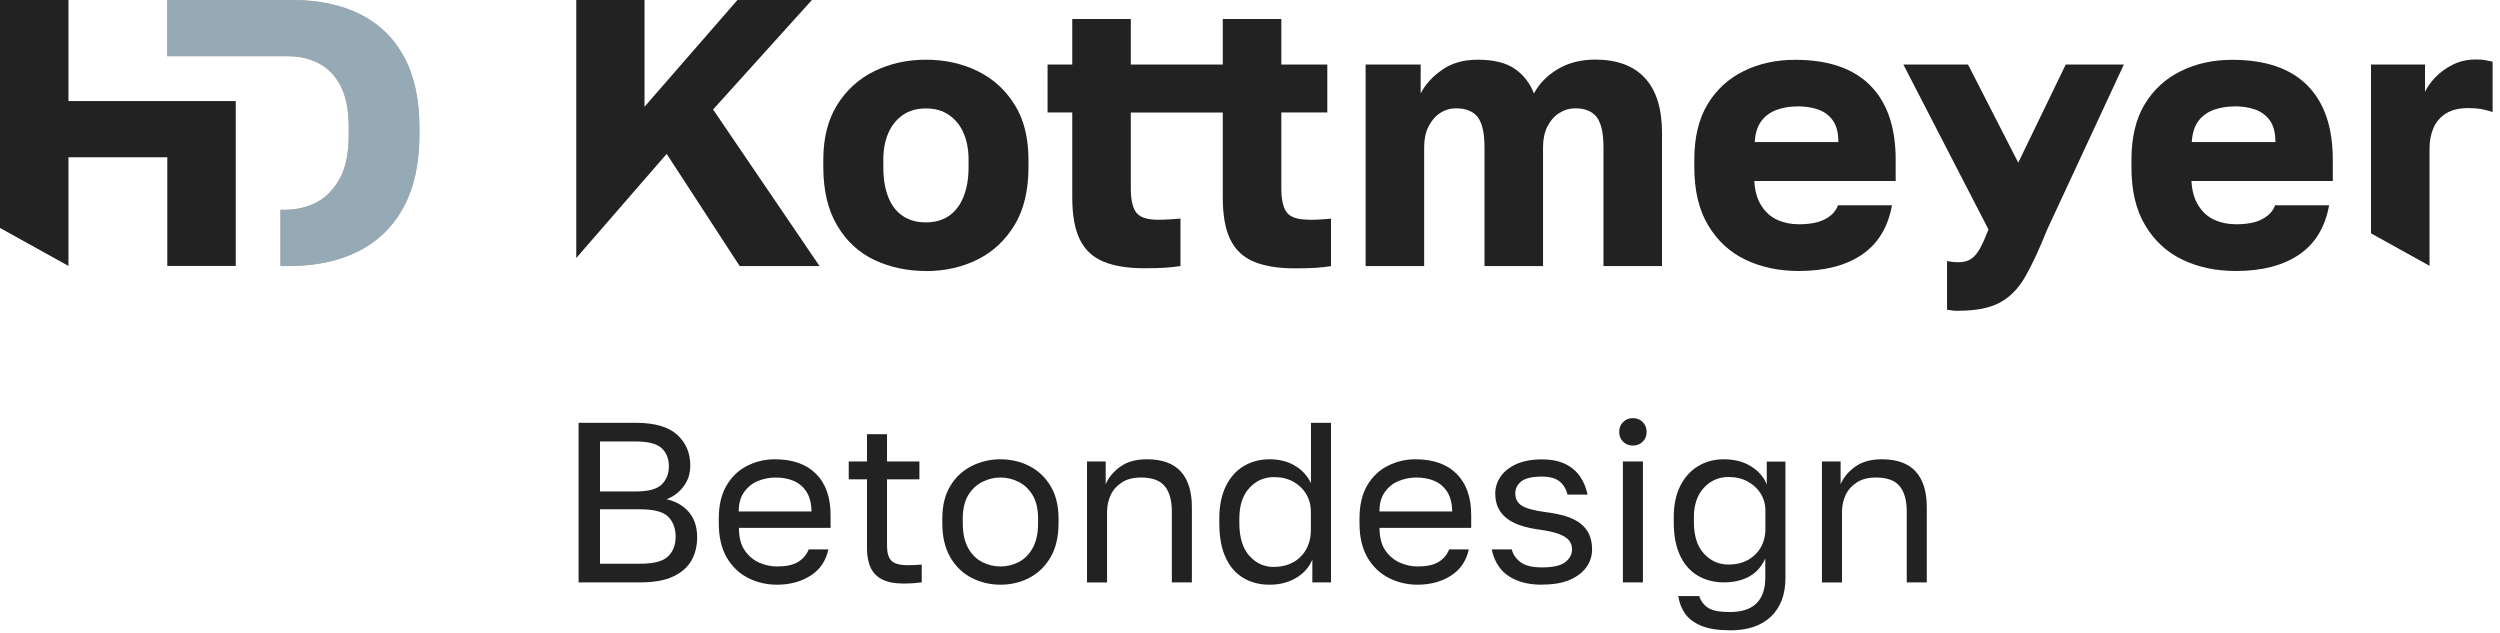 <?xml version="1.0" encoding="UTF-8"?>
<svg xmlns="http://www.w3.org/2000/svg" width="237" height="60" viewBox="0 0 237 60" fill="none">
  <g id="Ebene 1">
    <g id="Group">
      <path id="Vector" d="M224.77 22.14V6.12H229.89V8.71C230.08 8.28 230.41 7.82 230.86 7.34C231.32 6.86 231.87 6.46 232.52 6.13C233.17 5.81 233.89 5.64 234.68 5.64C235.09 5.64 235.41 5.66 235.65 5.71C235.89 5.76 236.11 5.81 236.3 5.85V10.64C236.18 10.57 235.9 10.48 235.47 10.39C235.04 10.29 234.53 10.25 233.96 10.25C233.12 10.25 232.43 10.42 231.89 10.75C231.35 11.08 230.95 11.54 230.7 12.12C230.45 12.7 230.32 13.34 230.32 14.07V25.2L224.77 22.12V22.14Z" fill="#222222"></path>
      <path id="Vector_2" d="M87.78 25.69C86 25.69 84.38 25.34 82.9 24.65C81.42 23.95 80.25 22.87 79.37 21.39C78.49 19.91 78.05 18.07 78.05 15.86V15.14C78.05 13.07 78.49 11.34 79.37 9.93C80.25 8.53 81.42 7.46 82.9 6.74C84.38 6.02 86 5.66 87.78 5.66C89.56 5.66 91.21 6.02 92.68 6.74C94.14 7.46 95.32 8.52 96.19 9.93C97.07 11.33 97.5 13.07 97.5 15.14V15.86C97.5 18.05 97.06 19.87 96.19 21.32C95.31 22.77 94.14 23.87 92.68 24.6C91.21 25.33 89.58 25.7 87.78 25.7V25.69ZM87.78 21.08C88.64 21.08 89.38 20.87 89.98 20.45C90.58 20.03 91.04 19.42 91.35 18.63C91.66 17.84 91.82 16.91 91.82 15.86V15.14C91.82 14.18 91.66 13.34 91.35 12.62C91.04 11.9 90.58 11.33 89.98 10.91C89.38 10.49 88.65 10.28 87.78 10.28C86.91 10.28 86.18 10.49 85.58 10.91C84.98 11.33 84.52 11.9 84.21 12.62C83.9 13.34 83.74 14.18 83.74 15.14V15.86C83.74 16.96 83.9 17.91 84.21 18.69C84.52 19.47 84.98 20.07 85.58 20.47C86.18 20.88 86.91 21.08 87.78 21.08Z" fill="#222222"></path>
      <path id="Vector_3" d="M124.02 20.82C123.01 20.82 122.33 20.59 121.99 20.14C121.64 19.68 121.47 18.92 121.47 17.83V10.66H125.83V6.12H121.47V1.8H115.92V6.12H107.2V1.8H101.65V6.12H99.31V10.66H101.65V18.73C101.65 20.41 101.89 21.74 102.37 22.71C102.85 23.68 103.59 24.38 104.6 24.8C105.61 25.22 106.91 25.43 108.49 25.43C109.31 25.43 109.97 25.41 110.47 25.38C110.97 25.34 111.45 25.29 111.91 25.22V20.72C111.19 20.79 110.47 20.83 109.75 20.83C108.74 20.83 108.06 20.6 107.72 20.15C107.37 19.69 107.2 18.93 107.2 17.84V10.67H115.92V18.74C115.92 20.42 116.16 21.75 116.64 22.72C117.12 23.69 117.86 24.39 118.87 24.81C119.88 25.23 121.18 25.44 122.76 25.44C123.58 25.44 124.24 25.42 124.74 25.39C125.24 25.35 125.72 25.3 126.18 25.23V20.73C125.46 20.8 124.74 20.84 124.02 20.84V20.82Z" fill="#222222"></path>
      <path id="Vector_4" d="M129.46 25.22V6.12H134.68V8.86C135.11 8.02 135.78 7.27 136.7 6.63C137.61 5.98 138.74 5.66 140.09 5.66C141.6 5.66 142.77 5.95 143.6 6.52C144.43 7.1 145.04 7.88 145.42 8.86C145.9 7.95 146.64 7.18 147.65 6.57C148.66 5.96 149.85 5.65 151.22 5.65C153.29 5.65 154.86 6.23 155.94 7.4C157.02 8.57 157.56 10.3 157.56 12.61V25.22H152.01V13.98C152.01 12.63 151.8 11.68 151.38 11.12C150.96 10.56 150.28 10.27 149.34 10.27C148.79 10.27 148.28 10.42 147.81 10.72C147.34 11.02 146.97 11.45 146.69 12C146.41 12.55 146.28 13.21 146.28 13.98V25.22H140.73V13.98C140.73 12.63 140.52 11.68 140.1 11.12C139.68 10.56 138.99 10.27 138.03 10.27C137.48 10.27 136.97 10.42 136.52 10.72C136.06 11.02 135.7 11.45 135.42 12C135.14 12.55 135.01 13.21 135.01 13.98V25.22H129.46Z" fill="#222222"></path>
      <path id="Vector_5" d="M170.53 25.69C168.66 25.69 166.98 25.34 165.49 24.63C164 23.92 162.82 22.84 161.94 21.37C161.06 19.91 160.62 18.07 160.62 15.86V15.14C160.62 13.03 161.04 11.27 161.88 9.88C162.72 8.49 163.87 7.44 165.32 6.73C166.77 6.02 168.39 5.67 170.17 5.67C173.32 5.67 175.69 6.48 177.3 8.1C178.91 9.72 179.71 12.07 179.71 15.14V17.16H166.31C166.36 18.1 166.58 18.88 166.98 19.5C167.38 20.13 167.89 20.58 168.51 20.85C169.13 21.13 169.81 21.26 170.53 21.26C171.59 21.26 172.42 21.1 173.03 20.77C173.64 20.45 174.04 20.01 174.24 19.46H179.36C178.98 21.55 178.03 23.11 176.51 24.14C175 25.17 173 25.69 170.53 25.69ZM170.35 10.09C169.68 10.09 169.04 10.2 168.44 10.41C167.84 10.63 167.35 10.98 166.98 11.47C166.61 11.96 166.4 12.63 166.35 13.47H174.28C174.28 12.58 174.1 11.89 173.74 11.4C173.38 10.91 172.91 10.57 172.32 10.37C171.73 10.17 171.08 10.08 170.36 10.08L170.35 10.09Z" fill="#222222"></path>
      <path id="Vector_6" d="M185.66 29.47C185.3 29.47 184.94 29.43 184.58 29.36V24.75C184.94 24.82 185.3 24.86 185.66 24.86C186.14 24.86 186.54 24.76 186.85 24.55C187.16 24.35 187.44 24.02 187.7 23.56C187.95 23.1 188.22 22.5 188.51 21.76L180.44 6.12H186.57L191.33 15.42L195.83 6.12H201.34L194.06 21.79C193.34 23.59 192.66 25.06 192.01 26.2C191.36 27.34 190.55 28.17 189.58 28.69C188.61 29.21 187.3 29.46 185.67 29.46L185.66 29.47Z" fill="#222222"></path>
      <path id="Vector_7" d="M211.96 25.69C210.09 25.69 208.41 25.34 206.92 24.63C205.43 23.92 204.25 22.84 203.37 21.37C202.49 19.91 202.06 18.07 202.06 15.86V15.14C202.06 13.03 202.48 11.27 203.32 9.88C204.16 8.49 205.31 7.44 206.76 6.73C208.21 6.02 209.83 5.67 211.61 5.67C214.76 5.67 217.13 6.48 218.74 8.1C220.35 9.72 221.15 12.07 221.15 15.14V17.16H207.75C207.8 18.1 208.02 18.88 208.42 19.5C208.82 20.13 209.33 20.58 209.95 20.85C210.57 21.13 211.25 21.26 211.97 21.26C213.03 21.26 213.86 21.1 214.47 20.77C215.08 20.44 215.48 20.01 215.68 19.46H220.8C220.42 21.55 219.47 23.11 217.95 24.14C216.44 25.17 214.44 25.69 211.97 25.69H211.96ZM211.78 10.09C211.11 10.09 210.47 10.2 209.87 10.41C209.27 10.63 208.78 10.98 208.41 11.47C208.04 11.96 207.83 12.63 207.78 13.47H215.71C215.71 12.58 215.53 11.89 215.17 11.4C214.81 10.91 214.33 10.57 213.75 10.37C213.17 10.17 212.51 10.08 211.79 10.08L211.78 10.09Z" fill="#222222"></path>
      <g id="Group_2">
        <path id="Vector_8" d="M54.85 55.21V40.08H60.25C62.05 40.08 63.37 40.46 64.2 41.22C65.03 41.98 65.44 42.95 65.44 44.13C65.44 44.91 65.22 45.57 64.79 46.13C64.36 46.69 63.82 47.09 63.19 47.33C64.08 47.53 64.79 47.94 65.31 48.55C65.83 49.16 66.09 49.96 66.09 50.94C66.09 51.76 65.91 52.49 65.55 53.13C65.19 53.77 64.61 54.28 63.82 54.65C63.03 55.03 61.98 55.21 60.69 55.21H54.85ZM56.88 46.59H60.25C61.46 46.59 62.29 46.37 62.74 45.92C63.19 45.47 63.41 44.9 63.41 44.21C63.41 43.52 63.19 42.93 62.74 42.5C62.29 42.07 61.46 41.85 60.25 41.85H56.88V46.58V46.59ZM56.88 53.44H60.68C61.98 53.44 62.86 53.21 63.34 52.74C63.82 52.27 64.05 51.65 64.05 50.87C64.05 50.09 63.81 49.45 63.34 48.98C62.86 48.51 61.97 48.28 60.66 48.28H56.88V53.45V53.44Z" fill="#222222"></path>
        <path id="Vector_9" d="M73.65 55.43C72.68 55.43 71.78 55.22 70.94 54.8C70.1 54.38 69.42 53.74 68.91 52.88C68.4 52.01 68.14 50.92 68.14 49.59V49.16C68.14 47.89 68.39 46.84 68.88 46.02C69.37 45.19 70.02 44.57 70.83 44.16C71.64 43.75 72.51 43.54 73.45 43.54C75.14 43.54 76.44 44 77.36 44.92C78.28 45.84 78.74 47.15 78.74 48.83V50.04H70.05C70.05 50.93 70.23 51.65 70.6 52.18C70.97 52.71 71.43 53.1 71.98 53.34C72.53 53.58 73.09 53.7 73.66 53.7C74.52 53.7 75.19 53.56 75.66 53.27C76.13 52.98 76.46 52.59 76.67 52.08H78.53C78.3 53.17 77.73 54.01 76.83 54.58C75.93 55.15 74.87 55.43 73.66 55.43H73.65ZM73.54 45.27C72.95 45.27 72.39 45.38 71.85 45.6C71.32 45.82 70.88 46.17 70.54 46.65C70.2 47.13 70.03 47.74 70.03 48.49H76.93C76.92 47.7 76.75 47.07 76.44 46.6C76.13 46.13 75.72 45.79 75.22 45.58C74.72 45.37 74.15 45.27 73.53 45.27H73.54Z" fill="#222222"></path>
        <path id="Vector_10" d="M85.65 55.32C84.84 55.32 84.18 55.2 83.67 54.95C83.16 54.7 82.78 54.33 82.55 53.84C82.31 53.34 82.19 52.72 82.19 51.97V45.44H80.46V43.75H82.19V41.16H84.09V43.75H87.16V45.44H84.09V51.75C84.09 52.4 84.23 52.87 84.5 53.15C84.77 53.44 85.3 53.58 86.08 53.58C86.51 53.58 86.94 53.56 87.38 53.52V55.21C87.11 55.24 86.83 55.26 86.56 55.29C86.29 55.31 85.98 55.32 85.65 55.32Z" fill="#222222"></path>
        <path id="Vector_11" d="M94.84 55.43C93.88 55.43 92.97 55.22 92.13 54.79C91.29 54.37 90.61 53.72 90.1 52.85C89.59 51.99 89.33 50.9 89.33 49.59V49.16C89.33 47.92 89.59 46.88 90.1 46.05C90.61 45.21 91.29 44.59 92.13 44.17C92.97 43.75 93.88 43.54 94.84 43.54C95.8 43.54 96.73 43.75 97.56 44.17C98.39 44.59 99.07 45.21 99.58 46.05C100.09 46.89 100.35 47.92 100.35 49.16V49.59C100.35 50.9 100.09 51.99 99.58 52.85C99.07 53.72 98.39 54.36 97.56 54.79C96.73 55.22 95.82 55.43 94.84 55.43ZM94.84 53.7C95.43 53.7 96 53.57 96.54 53.3C97.08 53.03 97.53 52.6 97.88 51.99C98.23 51.38 98.41 50.58 98.41 49.59V49.16C98.41 48.24 98.23 47.49 97.88 46.92C97.53 46.35 97.08 45.93 96.54 45.67C96 45.4 95.43 45.27 94.84 45.27C94.25 45.27 93.7 45.4 93.15 45.67C92.6 45.94 92.15 46.36 91.8 46.92C91.45 47.49 91.27 48.24 91.27 49.16V49.59C91.27 50.58 91.45 51.38 91.8 51.99C92.15 52.6 92.6 53.03 93.15 53.3C93.7 53.57 94.26 53.7 94.84 53.7Z" fill="#222222"></path>
        <path id="Vector_12" d="M103.05 55.21V43.75H104.82V45.91C105.08 45.28 105.54 44.72 106.19 44.25C106.85 43.77 107.69 43.54 108.73 43.54C110.17 43.54 111.24 43.93 111.94 44.7C112.64 45.47 112.99 46.6 112.99 48.08V55.21H111.09V48.51C111.09 47.44 110.87 46.64 110.42 46.09C109.97 45.54 109.22 45.27 108.17 45.27C107.42 45.27 106.81 45.43 106.33 45.75C105.85 46.07 105.5 46.47 105.28 46.96C105.06 47.45 104.95 47.97 104.95 48.52V55.22H103.05V55.21Z" fill="#222222"></path>
        <path id="Vector_13" d="M120.34 55.43C119.4 55.43 118.57 55.21 117.85 54.78C117.13 54.35 116.57 53.7 116.18 52.83C115.78 51.97 115.59 50.88 115.59 49.59V49.16C115.59 47.95 115.8 46.93 116.21 46.09C116.62 45.25 117.18 44.62 117.9 44.19C118.61 43.76 119.43 43.54 120.35 43.54C121.27 43.54 122.08 43.74 122.76 44.15C123.44 44.55 123.95 45.11 124.28 45.81V40.08H126.18V55.21H124.41V53.05C124.12 53.76 123.62 54.33 122.9 54.77C122.18 55.21 121.33 55.43 120.35 55.43H120.34ZM120.77 53.74C121.46 53.74 122.07 53.59 122.6 53.3C123.13 53.01 123.54 52.59 123.83 52.07C124.12 51.54 124.27 50.93 124.27 50.24V48.51C124.27 47.89 124.12 47.33 123.83 46.84C123.53 46.34 123.12 45.95 122.6 45.66C122.07 45.37 121.47 45.23 120.77 45.23C119.85 45.23 119.07 45.57 118.44 46.26C117.81 46.94 117.49 47.91 117.49 49.17V49.6C117.49 50.95 117.81 51.99 118.44 52.69C119.07 53.4 119.85 53.75 120.77 53.75V53.74Z" fill="#222222"></path>
        <path id="Vector_14" d="M134.39 55.43C133.43 55.43 132.52 55.22 131.68 54.8C130.84 54.38 130.16 53.74 129.65 52.88C129.14 52.01 128.88 50.92 128.88 49.59V49.16C128.88 47.89 129.13 46.84 129.61 46.02C130.1 45.19 130.75 44.57 131.56 44.16C132.37 43.75 133.24 43.54 134.18 43.54C135.87 43.54 137.17 44 138.09 44.92C139.01 45.84 139.47 47.15 139.47 48.83V50.04H130.78C130.78 50.93 130.96 51.65 131.33 52.18C131.7 52.71 132.16 53.1 132.71 53.34C133.26 53.58 133.82 53.7 134.38 53.7C135.25 53.7 135.91 53.56 136.38 53.27C136.85 52.98 137.18 52.59 137.38 52.08H139.24C139.01 53.17 138.44 54.01 137.54 54.58C136.64 55.15 135.58 55.43 134.37 55.43H134.39ZM134.28 45.27C133.69 45.27 133.13 45.38 132.59 45.6C132.05 45.82 131.62 46.17 131.28 46.65C130.94 47.13 130.77 47.74 130.77 48.49H137.67C137.66 47.7 137.49 47.07 137.18 46.6C136.87 46.13 136.46 45.79 135.96 45.58C135.46 45.37 134.89 45.27 134.27 45.27H134.28Z" fill="#222222"></path>
        <path id="Vector_15" d="M146.18 55.43C145.42 55.43 144.75 55.34 144.19 55.16C143.63 54.98 143.16 54.74 142.78 54.44C142.4 54.14 142.11 53.78 141.88 53.37C141.66 52.96 141.5 52.53 141.42 52.08H143.32C143.42 52.54 143.69 52.94 144.13 53.28C144.57 53.62 145.25 53.79 146.17 53.79C147.24 53.79 147.98 53.62 148.4 53.28C148.82 52.94 149.03 52.54 149.03 52.08C149.03 51.76 148.94 51.49 148.76 51.25C148.58 51.01 148.26 50.81 147.81 50.63C147.36 50.46 146.71 50.31 145.88 50.2C145.25 50.11 144.68 49.99 144.17 49.82C143.67 49.65 143.23 49.44 142.87 49.16C142.51 48.89 142.23 48.56 142.04 48.17C141.85 47.78 141.75 47.32 141.75 46.79C141.75 46.21 141.92 45.68 142.25 45.19C142.58 44.7 143.08 44.3 143.74 44C144.4 43.7 145.22 43.55 146.18 43.55C147.09 43.55 147.84 43.71 148.44 44.01C149.04 44.32 149.5 44.73 149.83 45.23C150.16 45.73 150.38 46.29 150.5 46.89H148.6C148.48 46.39 148.24 45.97 147.87 45.66C147.49 45.34 146.93 45.18 146.18 45.18C145.24 45.18 144.59 45.34 144.21 45.64C143.83 45.95 143.65 46.33 143.65 46.77C143.65 47.29 143.86 47.68 144.27 47.94C144.68 48.2 145.43 48.4 146.53 48.55C147.24 48.64 147.86 48.76 148.41 48.93C148.96 49.1 149.42 49.32 149.79 49.6C150.16 49.88 150.45 50.22 150.64 50.63C150.83 51.04 150.93 51.52 150.93 52.08C150.93 52.68 150.76 53.24 150.41 53.74C150.06 54.24 149.54 54.65 148.84 54.96C148.14 55.27 147.25 55.42 146.17 55.42L146.18 55.43Z" fill="#222222"></path>
        <path id="Vector_16" d="M154.8 42.24C154.42 42.24 154.12 42.12 153.87 41.87C153.62 41.62 153.5 41.32 153.5 40.94C153.5 40.56 153.62 40.26 153.87 40.01C154.12 39.76 154.42 39.64 154.8 39.64C155.18 39.64 155.48 39.76 155.73 40.01C155.97 40.26 156.1 40.56 156.1 40.94C156.1 41.32 155.98 41.62 155.73 41.87C155.48 42.12 155.17 42.24 154.8 42.24ZM153.85 55.21V43.75H155.75V55.21H153.85Z" fill="#222222"></path>
        <path id="Vector_17" d="M163.97 59.75C162.86 59.75 161.96 59.61 161.27 59.32C160.58 59.03 160.07 58.64 159.73 58.15C159.4 57.66 159.19 57.11 159.1 56.51H161.09C161.23 56.97 161.51 57.34 161.91 57.61C162.31 57.88 163 58.02 163.96 58.02C165.13 58.02 165.98 57.74 166.53 57.18C167.08 56.62 167.35 55.82 167.35 54.78V52.94C167.02 53.7 166.51 54.27 165.83 54.65C165.15 55.03 164.34 55.21 163.42 55.21C162.5 55.21 161.65 54.99 160.93 54.56C160.21 54.13 159.65 53.49 159.26 52.64C158.86 51.79 158.67 50.74 158.67 49.48V49.05C158.67 47.87 158.88 46.87 159.29 46.06C159.7 45.25 160.26 44.62 160.98 44.19C161.69 43.76 162.51 43.54 163.43 43.54C164.41 43.54 165.26 43.76 165.98 44.2C166.7 44.64 167.2 45.21 167.49 45.92V43.76H169.26V54.79C169.26 56.35 168.81 57.56 167.9 58.44C166.99 59.32 165.68 59.76 163.97 59.76V59.75ZM163.86 53.52C164.55 53.52 165.16 53.38 165.69 53.09C166.22 52.8 166.63 52.4 166.92 51.89C167.21 51.38 167.36 50.79 167.36 50.13V48.4C167.36 47.81 167.21 47.28 166.92 46.8C166.62 46.32 166.21 45.94 165.69 45.65C165.16 45.36 164.56 45.22 163.86 45.22C162.94 45.22 162.16 45.56 161.53 46.24C160.9 46.92 160.58 47.85 160.58 49.05V49.48C160.58 50.79 160.9 51.79 161.53 52.48C162.16 53.17 162.94 53.52 163.86 53.52Z" fill="#222222"></path>
        <path id="Vector_18" d="M172.72 55.21V43.75H174.49V45.91C174.75 45.28 175.21 44.72 175.86 44.25C176.52 43.77 177.36 43.54 178.4 43.54C179.84 43.54 180.91 43.93 181.61 44.7C182.31 45.47 182.66 46.6 182.66 48.08V55.21H180.76V48.51C180.76 47.44 180.54 46.64 180.09 46.09C179.64 45.54 178.89 45.27 177.84 45.27C177.09 45.27 176.48 45.43 176 45.75C175.52 46.07 175.17 46.47 174.95 46.96C174.73 47.45 174.62 47.97 174.62 48.52V55.22H172.72V55.21Z" fill="#222222"></path>
      </g>
      <g id="Vector_19">
        <path d="M15.85 5.33V0H27.69C30.21 0 32.37 0.46 34.18 1.37C35.98 2.28 37.36 3.63 38.32 5.42C39.28 7.21 39.76 9.43 39.76 12.07V12.79C39.76 15.48 39.27 17.75 38.28 19.6C37.29 21.45 35.87 22.85 34.01 23.8C32.15 24.75 29.92 25.22 27.33 25.22H26.59V19.89H26.97C28.07 19.89 29.08 19.66 29.98 19.2C30.88 18.74 31.62 17.99 32.2 16.95C32.78 15.91 33.06 14.52 33.06 12.79V12.07C33.06 10.44 32.8 9.13 32.29 8.14C31.77 7.16 31.08 6.44 30.22 6C29.36 5.56 28.4 5.33 27.34 5.33H15.86H15.85Z" fill="#B5A696"></path>
        <path d="M15.85 5.33V0H27.69C30.21 0 32.37 0.46 34.18 1.37C35.98 2.28 37.36 3.63 38.32 5.42C39.28 7.21 39.76 9.43 39.76 12.07V12.79C39.76 15.48 39.27 17.75 38.28 19.6C37.29 21.45 35.87 22.85 34.01 23.8C32.15 24.75 29.92 25.22 27.33 25.22H26.59V19.89H26.97C28.07 19.89 29.08 19.66 29.98 19.2C30.88 18.74 31.62 17.99 32.2 16.95C32.78 15.91 33.06 14.52 33.06 12.79V12.07C33.06 10.44 32.8 9.13 32.29 8.14C31.77 7.16 31.08 6.44 30.22 6C29.36 5.56 28.4 5.33 27.34 5.33H15.86H15.85Z" fill="#96AAB6"></path>
      </g>
      <path id="Vector_20" d="M0 21.62V0H6.49V9.58H15.86H22.35V25.21H15.86V14.91H6.49V25.21L0 21.61L0 21.62Z" fill="#222222"></path>
      <path id="Vector_21" d="M54.63 24.46V0H61.1V10.12L69.91 0H76.97L67.6 10.38L77.69 25.22H70.12L63.2 14.59L54.63 24.46Z" fill="#222222"></path>
    </g>
  </g>
</svg>

